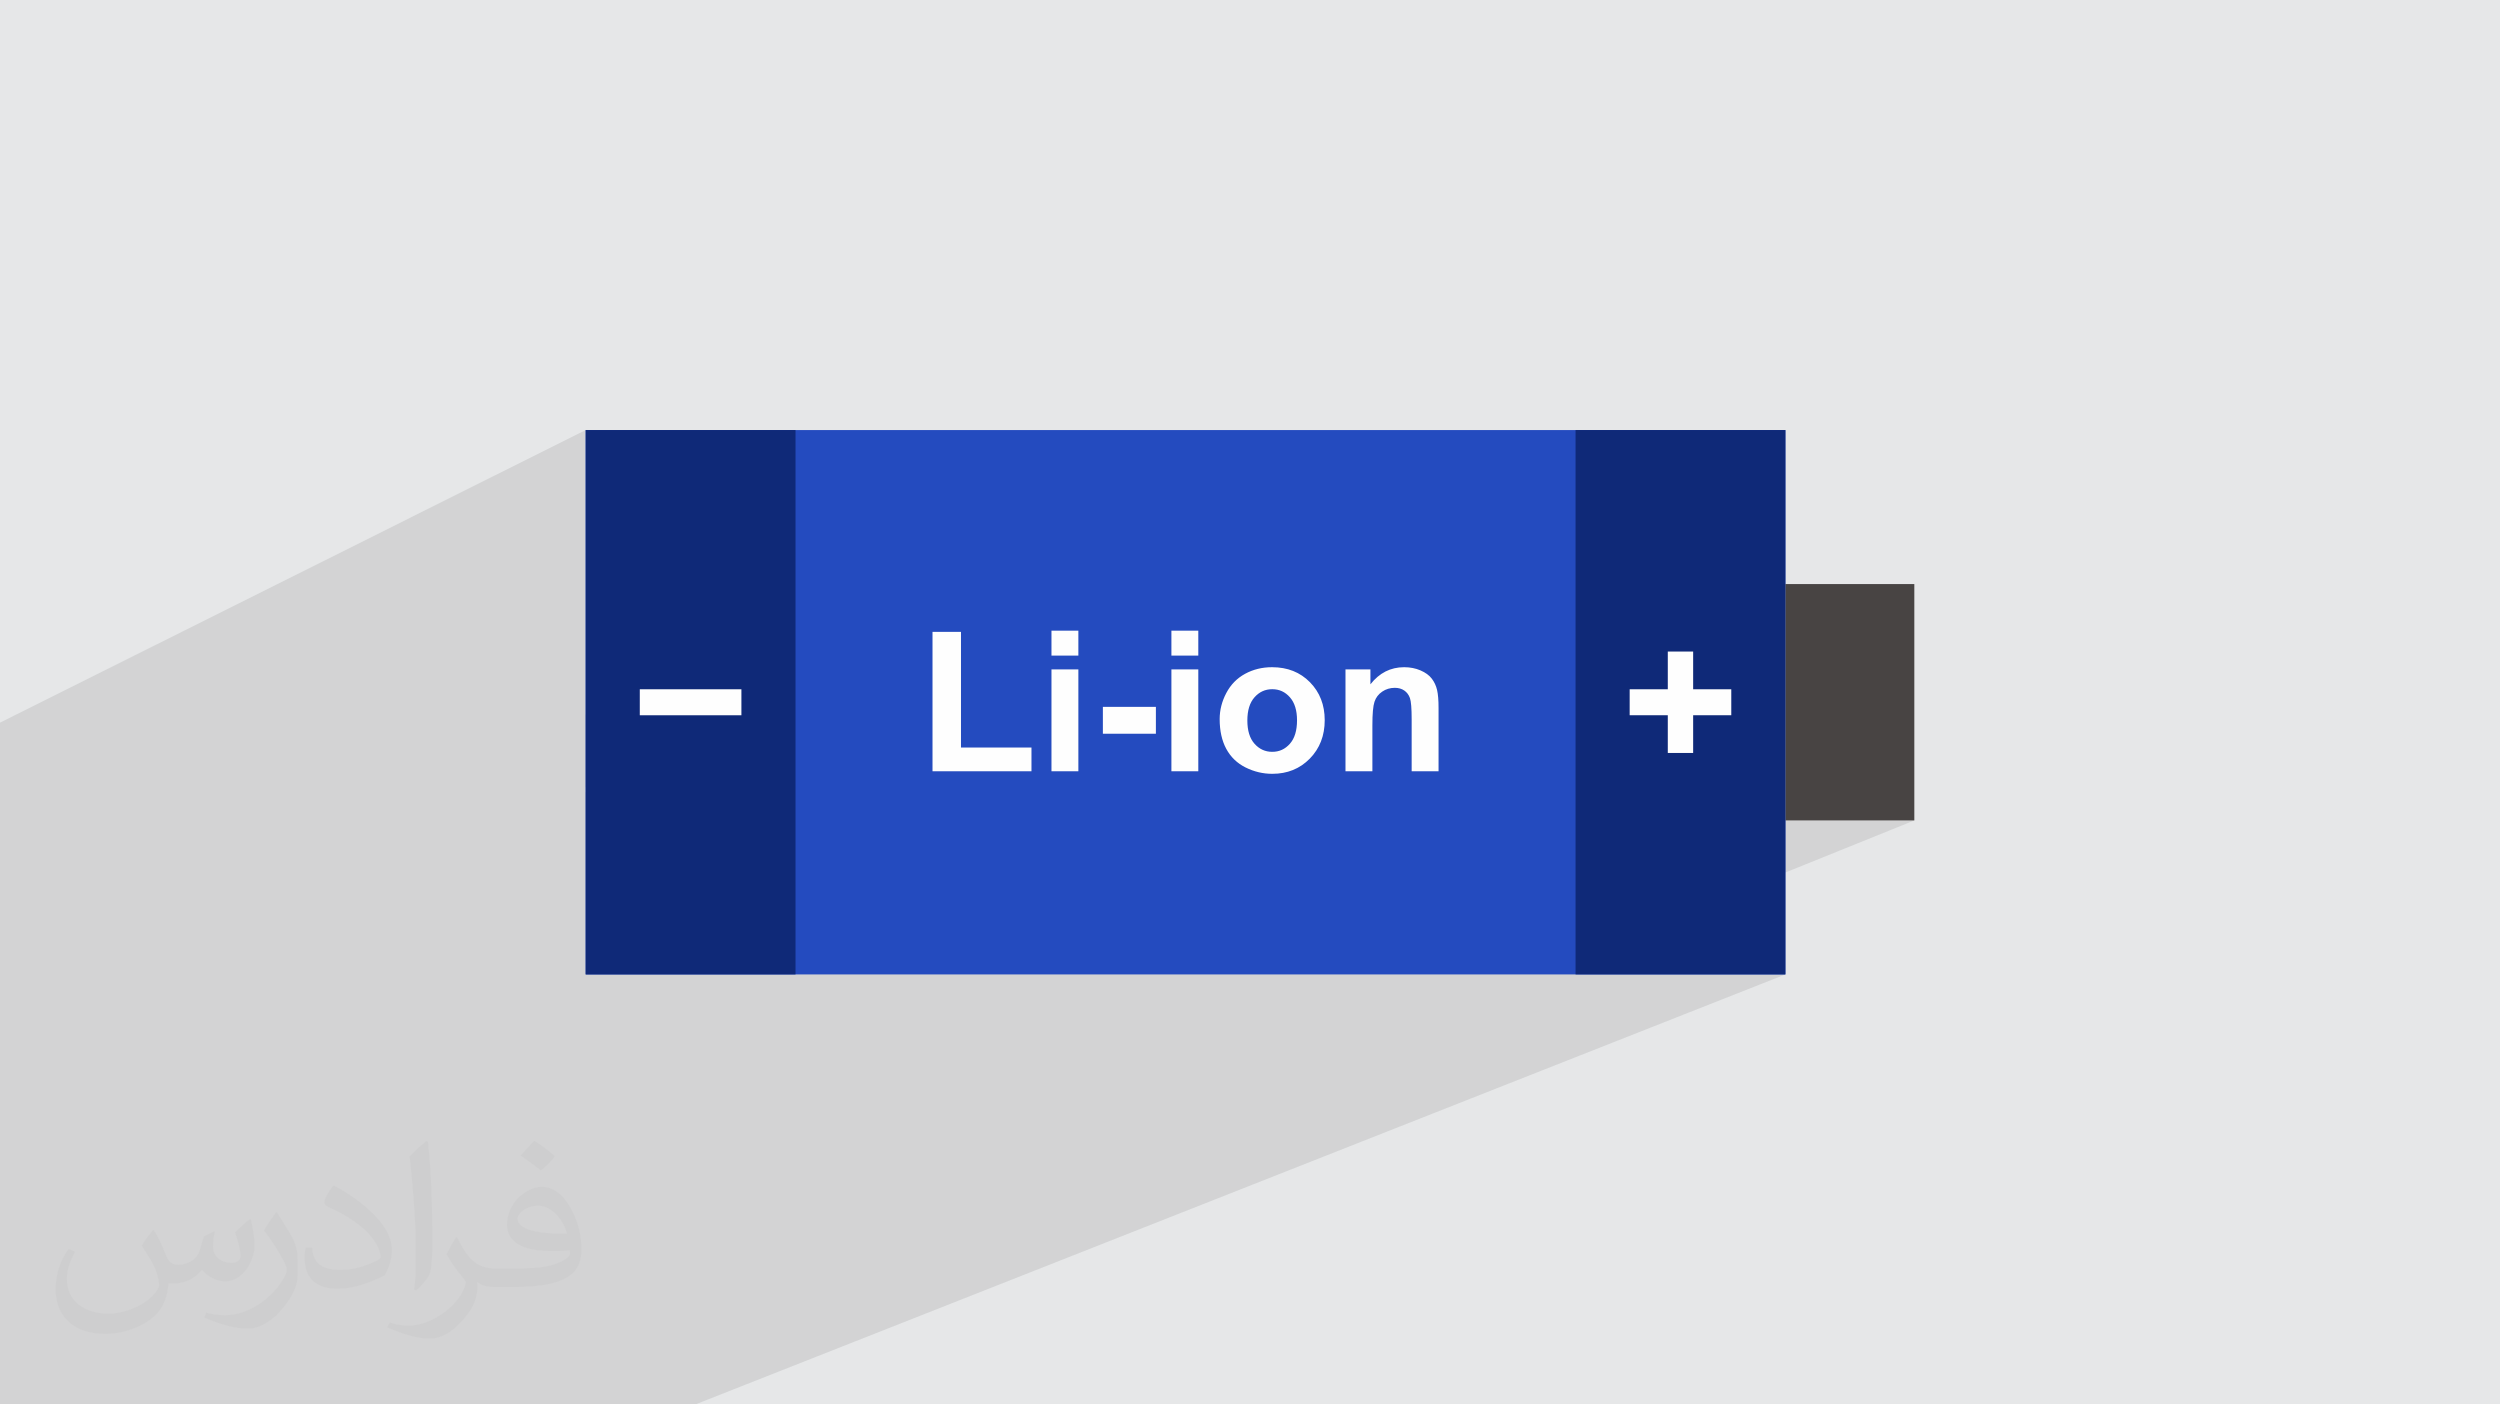 <?xml version="1.0" encoding="UTF-8"?>
<!DOCTYPE svg PUBLIC "-//W3C//DTD SVG 1.1//EN" "http://www.w3.org/Graphics/SVG/1.1/DTD/svg11.dtd">
<!-- Creator: CorelDRAW 2020 (64-Bit) -->
<svg xmlns="http://www.w3.org/2000/svg" xml:space="preserve" width="94.192mm" height="52.917mm" version="1.1" style="shape-rendering:geometricPrecision; text-rendering:geometricPrecision; image-rendering:optimizeQuality; fill-rule:evenodd; clip-rule:evenodd" viewBox="0 0 9404.92 5283.66" xmlns:xlink="http://www.w3.org/1999/xlink" xmlns:xodm="http://www.corel.com/coreldraw/odm/2003">
 <defs>
  <style type="text/css">
   <![CDATA[
    .fil4 {fill:#484443}
    .fil5 {fill:#0F2978}
    .fil3 {fill:#244BBF}
    .fil0 {fill:#E6E7E8}
    .fil6 {fill:#FEFEFE;fill-rule:nonzero}
    .fil2 {fill:#373435;fill-opacity:0.031}
    .fil1 {fill:#2B2A29;fill-opacity:0.102}
   ]]>
  </style>
 </defs>
 <g id="Layer_x0020_1">
  <polygon class="fil0" points="-0,0 9404.92,0 9404.92,5283.66 -0,5283.66 "/>
  <polygon class="fil1" points="-0,3815.98 -0,3724.72 -0,2718.66 2203.28,1617.89 2203.28,2688.73 2406.86,2593 2406.86,2690.69 2428.98,2690.69 2449.13,2690.69 2467.44,2690.69 2484.05,2690.69 2499.09,2690.69 2512.68,2690.69 2524.95,2690.69 2536.04,2690.69 2546.09,2690.69 2555.2,2690.69 2563.54,2690.69 2571.22,2690.69 2578.38,2690.69 2585.14,2690.69 2591.63,2690.69 2598,2690.69 2604.37,2690.69 2610.86,2690.69 2617.62,2690.69 2624.78,2690.69 2632.45,2690.69 2640.79,2690.69 2649.91,2690.69 2659.95,2690.69 2671.05,2690.69 2683.32,2690.69 2696.91,2690.69 2711.94,2690.69 2728.55,2690.69 2746.86,2690.69 2767.01,2690.69 2789.14,2690.69 2203.28,2961.77 2203.28,2980.11 3508.08,2377.03 3615.19,2377.03 3615.19,2528.14 3955.59,2372.61 4056.77,2372.61 4056.77,2465.67 5927.16,1617.89 5927.16,2536.99 6716.58,2197.24 6716.58,3086.45 7201.63,3086.45 5927.16,3601.15 5927.16,3665.78 6716.58,3665.78 2615.36,5283.66 1905.03,5283.66 1761.02,5283.66 1339.7,5283.66 511.26,5283.66 429.64,5283.66 345.16,5283.66 223.43,5283.66 142.5,5283.66 20.77,5283.66 -0,5283.66 -0,5261.37 -0,5211.04 -0,5209.63 -0,5141.45 -0,5118.74 -0,5087.83 -0,5002.29 -0,4988.74 -0,4964.52 -0,4944.66 -0,4919.89 -0,4894.64 -0,4872.45 -0,4871.11 -0,4870.22 -0,4857.84 -0,4831.73 -0,4811.21 -0,4782.82 -0,4746.92 -0,4737.77 -0,4698.47 -0,4694.05 -0,4683.22 -0,4642.66 -0,4624.05 -0,4614.75 -0,4593.45 -0,4543.78 -0,4531.49 -0,4514.33 -0,4491.45 -0,4485.82 -0,4436.75 -0,4402.91 -0,4362.55 -0,4351.33 -0,4310.34 -0,4305.12 -0,4304.43 -0,4221.25 -0,4179.92 -0,4043.25 -0,3998.48 -0,3981.24 "/>
  <path class="fil2" d="M578.49 4627.69c17.95,27.21 29.6,53.36 40.96,82.43 8.45,16.91 12.93,48.09 52.57,48.09 11.61,0 28.28,-3.42 43.06,-11.61 16.63,-8.73 29.32,-21.94 35.94,-42l15.85 -53.36 38.57 -19.02 2.64 2.64c-5.27,20.09 -6.59,39.36 -6.59,54.43 0,44.63 38.57,61.56 69.22,61.56 17.95,0 34.09,-8.73 34.09,-25.11 0,-21.13 -8.98,-57.06 -20.62,-89.29 17.95,-17.95 35.94,-35.94 56.53,-50.47l3.17 1.6c8.98,38.04 14,75.56 14,100.66 0,24.57 -10.83,51.79 -19.81,69.49 -18.49,34.87 -51.25,62.62 -90.87,62.62 -30.1,0 -63.65,-15.07 -86.66,-43.06l-1.32 0c-21.66,26.96 -55.22,51.25 -108.86,51.25l-16.63 0c-2.64,35.41 -10.29,60.49 -21.94,82.95 -31.95,62.34 -126.81,106.47 -216.1,106.47 -124.17,0 -186.51,-71.59 -186.51,-166.96 0,-58.91 19.27,-113.6 48.88,-152.42l24.29 10.04c-18.49,35.41 -30.91,68.68 -30.91,101.45 0,89.29 72.66,131.83 156.4,131.83 77.68,0 173.83,-49.41 191.28,-106.72 -6.59,-62.62 -30.1,-91.93 -66.04,-148.99 10.83,-19.02 24.83,-38.04 42.28,-58.38l3.17 0 0 0 0 0 -0.02 -0.09zm1432.13 -336.04c26.15,16.39 51.79,35.66 76.87,57.85 -14,19.81 -31.45,37.79 -53.11,53.64 -25.11,-20.34 -50.19,-37.79 -75.84,-56.27 17.42,-19.55 34.62,-38.29 52.04,-55.22l0 0 0 0 0 0 0 0 0 0 0.03 0zm13.47 244.11c-42.28,0 -76.87,27.75 -76.87,48.34 0,44.13 84.53,57.85 185.72,57.31 -12.68,-51.79 -57.06,-105.68 -108.86,-105.68l0.01 0.03zm-94.86 236.19c54.96,0 103.04,-1.6 139.74,-10.83 40.96,-10.29 75.56,-30.91 75.56,-45.17 0,-3.7 0,-8.19 -1.32,-11.89 -22.98,2.11 -49.41,2.11 -72.38,2.11 -74.49,0 -131.55,-16.91 -154.02,-58.66 -5.55,-11.61 -9.51,-24.57 -9.51,-39.36 0,-40.43 17.42,-79.79 48.09,-107 25.61,-22.45 53.89,-36.44 82.67,-36.44 52.04,0 93.51,41.75 122.57,107.54 15.85,35.94 26.68,77.4 26.68,129.72 0,34.87 -9.51,64.19 -31.17,85.85 -40.43,39.11 -114.92,53.89 -229.04,53.89l-51.79 0 0 0 -13.47 0c-28.28,0 -48.62,-5.02 -64.72,-17.42l-2.64 0c0.79,6.59 1.32,12.93 1.32,19.02 0,25.61 -8.45,58.38 -25.61,84.53 -50.72,75.3 -105.68,108.04 -153.24,108.04 -48.09,0 -107,-18.49 -160.11,-42.54l9.51 -18.49c17.17,7.13 40.96,11.89 73.7,11.89 85.85,0 198.66,-82.43 212.66,-163 -3.17,-6.59 -8.98,-15.32 -17.17,-24.57 -25.11,-29.85 -40.96,-54.68 -55.75,-80.83 12.68,-25.11 24.29,-45.17 35.13,-63.4l4.49 -0.53c36.72,74.77 69.99,117.55 144.23,117.55l11.61 0 0 0 53.89 0 0 0 0 0 0 0 0 0 0 0 0.09 0.01zm-371.98 79c6.34,-34.34 6.87,-72.91 6.87,-108.86l0 -53.36c0,-99.6 -12.68,-244.36 -22.98,-338.68 17.95,-19.27 43.06,-42 62.87,-57.31l5.81 1.6c13.47,118.62 16.63,256 16.63,383.06 0,33.3 -1.32,65.79 -4.49,89.55 -1.85,30.1 -19.27,52.83 -56.53,87.7l-8.19 -3.7zm-382.8 -157.19c1.85,46.77 24.83,83.49 105.15,83.49 49.93,0 92.19,-12.93 138.96,-35.13 8.45,-3.7 12.93,-8.73 12.93,-12.93 0,-29.32 -22.45,-68.15 -60.23,-103.55 -36.72,-33.3 -85.34,-62.62 -130.76,-82.18 -15.6,-6.59 -20.62,-13.47 -20.62,-20.09 0,-13.47 17.95,-41.75 32.77,-62.09l5.02 -0.53c52.04,27.21 110.17,67.64 153.24,112.53 39.11,41.47 63.4,83.49 63.4,129.19 0,33.81 -10.29,65.51 -26.96,95.11 -57.06,28.79 -117.83,50.72 -178.06,50.72 -73.17,0 -123.1,-34.34 -123.1,-114.92 0,-8.73 0,-22.19 3.17,-39.64l25.11 0 0 0 0 0 0 0 0 0 0 0 -0.02 0zm-132.37 -132.9l45.45 73.45c16.63,27.21 32.23,56.81 32.23,103.55l0 59.7c0,48.34 -30.91,100.13 -80.83,151.38 -39.11,34.62 -73.7,49.41 -105.68,49.41 -47.55,0 -101.98,-14.79 -164.85,-41.75l7.13 -18.49c19.81,5.27 42.79,9.77 71.06,9.77 90.36,-0.53 182.8,-66.57 225.08,-147.15 5.02,-9.26 6.87,-17.95 6.87,-24.04 0,-9.26 -5.02,-19.55 -8.98,-28.79 -22.98,-43.31 -48.62,-82.95 -76.87,-119.68 14.79,-23.25 29.6,-45.7 45.7,-67.9l3.7 0.53 0 0 0 0 0 0 0 0 0 0 -0.02 0.01z"/>
  <g id="_2356540309088">
   <polygon class="fil3" points="2203.28,1617.89 6716.58,1617.89 6716.58,3665.78 2203.28,3665.78 "/>
   <polygon class="fil4" points="6716.58,2197.24 7201.63,2197.24 7201.63,3086.45 6716.58,3086.45 "/>
   <polygon class="fil5" points="5927.16,1617.89 6716.58,1617.89 6716.58,3665.78 5927.16,3665.78 "/>
   <polygon class="fil6" points="6274.19,2832.6 6274.19,2690.69 6130.74,2690.69 6130.74,2593 6274.19,2593 6274.19,2451.09 6369.57,2451.09 6369.57,2593 6513.02,2593 6513.02,2690.69 6369.57,2690.69 6369.57,2832.6 "/>
   <path class="fil6" d="M3508.08 2901.48l0 -524.45 107.11 0 0 435.08 265.18 0 0 89.36 -372.29 0zm447.51 -435.05l0 -93.82 101.18 0 0 93.82 -101.18 0zm0 435.05l0 -383.36 101.18 0 0 383.36 -101.18 0zm193.4 -141.09l0 -101.19 199.43 0 0 101.19 -199.43 0zm257.79 -293.96l0 -93.82 101.19 0 0 93.82 -101.19 0zm0 435.05l0 -383.36 101.19 0 0 383.36 -101.19 0zm181.58 -196.35c0,-33.74 8.25,-66.36 24.86,-97.88 16.62,-31.63 40.13,-55.64 70.54,-72.26 30.41,-16.61 64.26,-24.99 101.82,-24.99 57.98,0 105.38,18.84 142.43,56.51 37.06,37.79 55.53,85.31 55.53,142.93 0,58.09 -18.71,106.25 -56.02,144.39 -37.44,38.16 -84.46,57.25 -141.21,57.25 -35.09,0 -68.58,-8 -100.46,-23.88 -31.76,-15.89 -56.02,-39.16 -72.64,-69.93 -16.61,-30.64 -24.86,-68.08 -24.86,-112.14zm104.15 5.42c0,38.03 8.99,67.2 26.95,87.4 18.1,20.32 40.27,30.41 66.73,30.41 26.35,0 48.51,-10.09 66.36,-30.41 17.85,-20.2 26.83,-49.61 26.83,-88.15 0,-37.55 -8.98,-66.47 -26.83,-86.67 -17.85,-20.32 -40.01,-30.39 -66.36,-30.39 -26.46,0 -48.63,10.07 -66.73,30.39 -17.96,20.2 -26.95,49.37 -26.95,87.42zm719.31 190.93l-101.19 0 0 -195.38c0,-41.35 -2.22,-68.06 -6.53,-80.12 -4.43,-12.2 -11.45,-21.56 -21.29,-28.32 -9.86,-6.78 -21.67,-10.09 -35.48,-10.09 -17.71,0 -33.6,4.78 -47.63,14.39 -14.17,9.61 -23.77,22.42 -28.93,38.16 -5.31,15.89 -7.89,45.19 -7.89,88.04l0 173.33 -101.2 0 0 -383.36 93.81 0 0 56.26c33.61,-42.97 75.84,-64.39 126.93,-64.39 22.41,0 42.97,4.06 61.55,12.06 18.71,8.14 32.76,18.35 42.23,30.78 9.61,12.56 16.26,26.72 19.96,42.59 3.81,15.89 5.65,38.55 5.65,68.09l0 237.97z"/>
   <polygon class="fil5" points="2203.28,1617.89 2992.71,1617.89 2992.71,3665.78 2203.28,3665.78 "/>
   <path class="fil6" d="M2406.86 2690.69l0 -97.68c249.77,0 132.51,0 382.28,0l0 97.68c-246.94,0 -135.35,0 -382.28,0z"/>
  </g>
 </g>
</svg>